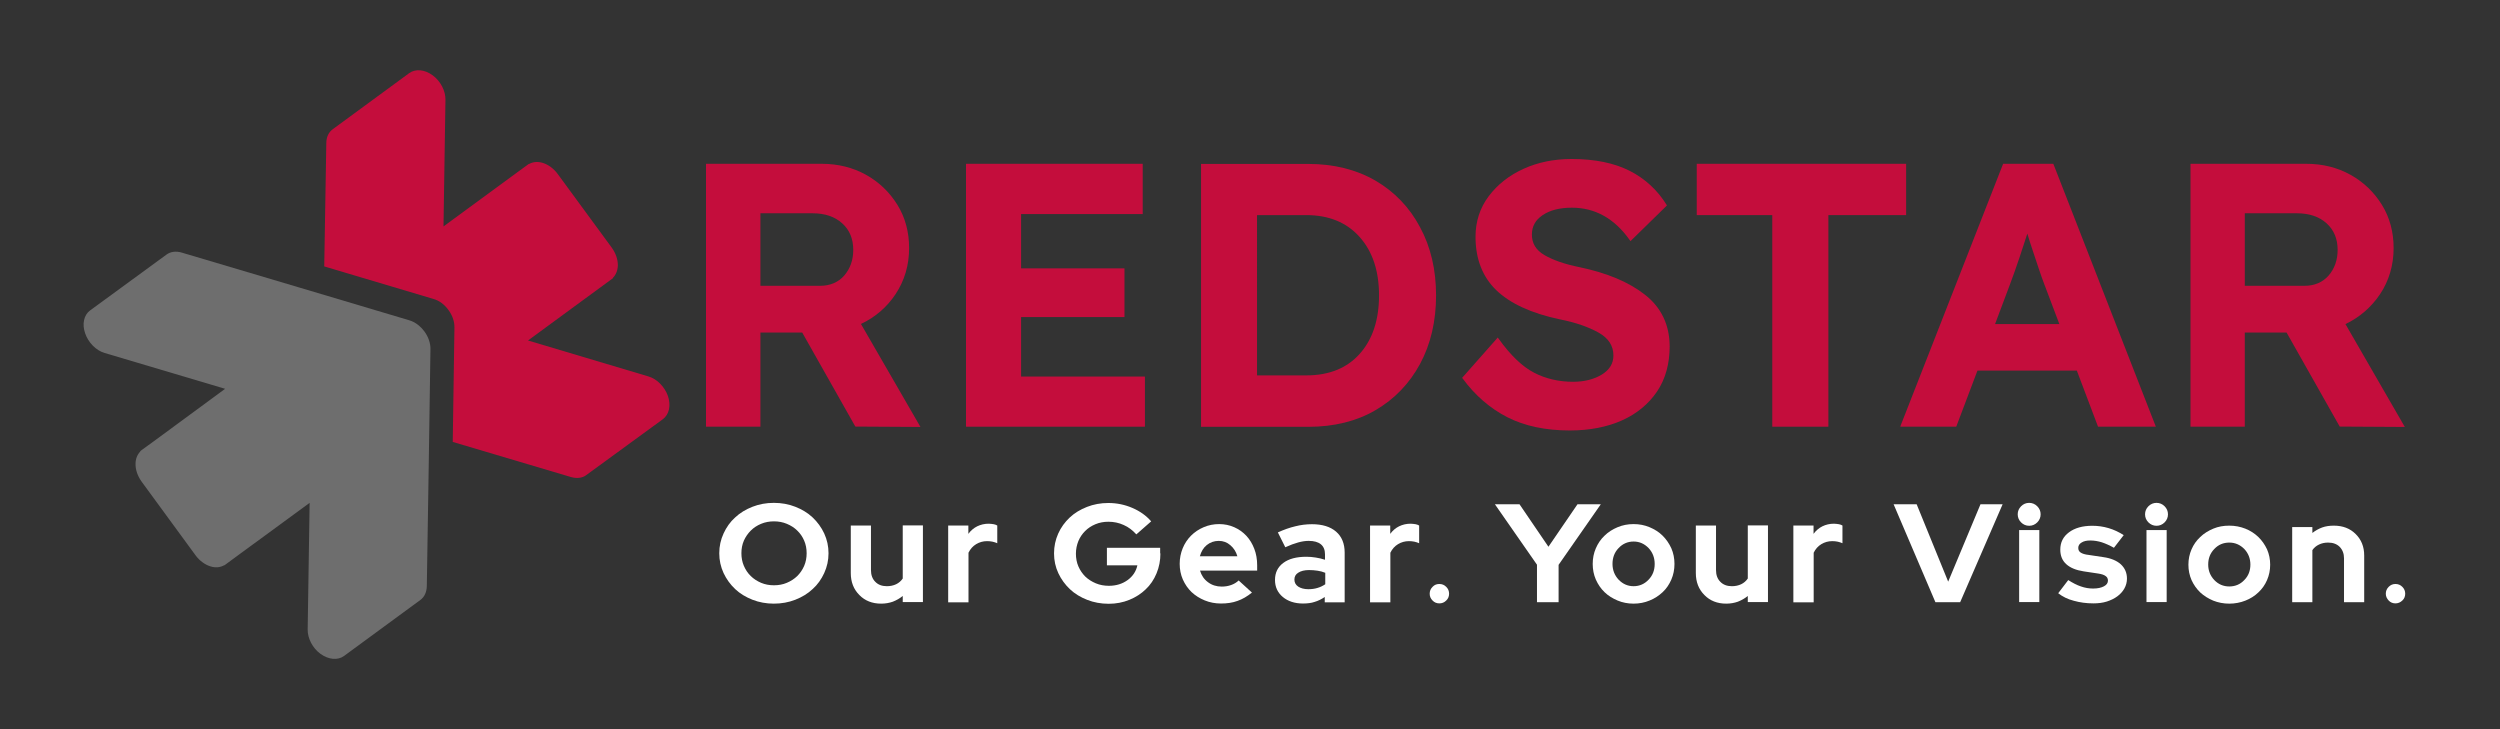 <svg xmlns="http://www.w3.org/2000/svg" xmlns:xlink="http://www.w3.org/1999/xlink" id="Logos" x="0px" y="0px" width="1920px" height="560px" viewBox="0 0 1920 560" style="enable-background:new 0 0 1920 560;" xml:space="preserve">
<rect x="0" y="0" width="1920" height="560" fill="#333333" stroke="none"/>
<style type="text/css">
	.Drop_x0020_Shadow{fill:none;}
	.Outer_x0020_Glow_x0020_5_x0020_pt{fill:none;}
	.Jive_GS{fill:#A6D0E4;}
	.st0{fill:#C40D3C;}
	.st1{fill:#6E6E6E;}
	.st2{fill:#FFFFFF;}
</style>
<g>
	<g>
		<path class="st0" d="M687.8,225.9c6.9-10.4,10.4-22.3,10.4-35.4c0-12.3-3-23.5-9-33.2c-6-9.7-14.1-17.5-24.2-23.1    c-10.1-5.6-21.5-8.4-33.8-8.4h-89v201.9H584v-72.3h32.1l40.8,72.2l50,0.3l-45.7-79.1C672.1,243.7,681.1,236,687.8,225.9z     M584,163.8h40.1c9.4,0,17.1,2.6,22.7,7.7c5.7,5.1,8.5,12,8.5,20.4c0,7.9-2.4,14.5-7,19.8c-4.6,5.2-10.9,7.8-18.5,7.8H584V163.8z"></path>
		<polygon class="st0" points="784.2,243.5 863.6,243.5 863.6,206.1 784.2,206.1 784.2,164.4 877.6,164.4 877.6,125.8 741.9,125.8     741.9,327.7 879.3,327.7 879.3,289.2 784.2,289.2   "></polygon>
		<path class="st0" d="M1056.3,138.7c-14.7-8.5-32-12.8-51.5-12.8h-82.4v201.9h82.4c19.7,0,37.1-4.3,51.6-12.8    c14.6-8.5,26.1-20.5,34.2-35.5c8.1-15,12.3-32.7,12.3-52.6c0-19.7-4.1-37.3-12.3-52.4C1082.5,159.2,1070.9,147.2,1056.3,138.7z     M965.5,165.2h37.8c17.1,0,30.9,5.6,40.8,16.7c10,11.1,15,26.2,15,44.9c0,18.9-5,34-14.9,45c-9.8,11-23.6,16.5-41,16.5h-37.8    V165.2z"></path>
		<path class="st0" d="M1263.4,226.4c-12.3-9.7-29.2-16.8-50.3-21.2c-11.3-2.3-20.3-5.4-27-9.3c-6.5-3.8-9.6-9-9.6-15.7    c0-6.4,2.7-11.3,8.3-15c5.6-3.8,13.2-5.7,22.4-5.7c17.8,0,32.7,8.3,44.3,24.7l0.7,1l28-27.4l-0.4-0.7    c-6.9-11.1-16.4-19.9-28.2-25.9c-11.8-6-26.8-9.1-44.6-9.1c-13.4,0-25.8,2.5-36.8,7.5c-11.1,5-20.1,12.1-26.8,21    c-6.8,9-10.2,19.5-10.2,31.3c0,17,5.4,30.8,16,41c10.6,10.2,26.9,17.7,48.5,22.3c12.2,2.4,22.3,5.9,30.1,10.3    c7.6,4.3,11.3,10.1,11.3,17.5c0,6.2-2.9,10.9-8.8,14.6c-6,3.7-13.5,5.6-22.2,5.6c-10.8,0-20.9-2.3-29.8-6.9    c-9-4.6-18.2-13.4-27.3-26.1l-0.7-1l-27.4,31l0.5,0.6c9.4,12.8,20.9,22.8,34.2,29.6c13.3,6.8,29.5,10.2,48,10.2    c15.1,0,28.5-2.6,40-7.7c11.4-5.1,20.5-12.6,27-22.2c6.5-9.6,9.7-21.4,9.7-34.8C1282.2,249.5,1275.9,236.2,1263.4,226.4z"></path>
		<polygon class="st0" points="1463.9,125.8 1303.1,125.8 1303.1,165.2 1361.1,165.2 1361.1,327.7 1404.2,327.7 1404.2,165.2     1463.9,165.2   "></polygon>
		<path class="st0" d="M1576.9,125.8h-38.5l-78.5,200.5l-0.5,1.4h43l16.3-43.1h76.3l16.3,43.1h44.4l-78.5-201.3L1576.9,125.8z     M1550.9,198c2.2-6.7,4.2-12.8,6.1-18.6c1.1,3.8,2.4,7.9,3.8,12c1.8,5.2,3.5,10.3,5,15c1.5,4.6,2.9,8.4,4,11.3l11.8,31.2h-49.4    l11.5-30.6C1546,212.2,1548.4,205.4,1550.9,198z"></path>
		<path class="st0" d="M1801.3,248.9c10.9-5.2,19.8-12.9,26.6-23c6.9-10.4,10.4-22.3,10.4-35.4c0-12.3-3-23.5-9-33.2    c-6-9.7-14.1-17.5-24.2-23.1c-10.1-5.6-21.5-8.4-33.8-8.4h-89v201.9h41.7v-72.3h32.1l40.8,72.2l50,0.3L1801.3,248.9z M1724,163.8    h40.1c9.4,0,17.1,2.6,22.7,7.7c5.7,5.1,8.5,12,8.5,20.4c0,7.9-2.4,14.5-7,19.8c-4.6,5.2-10.9,7.8-18.5,7.8H1724V163.8z"></path>
	</g>
	<g>
		<path class="st0" d="M513,304.2c-2.5-7.1-8.4-13.2-15-15.1l-92.5-27.6l65.3-47.9l-0.1-0.2c2.3-2.3,3.7-5.7,3.8-9.5    c0.1-4.5-1.6-9.4-4.6-13.6l-41.6-56.7c-3-4.1-7.2-7.2-11.5-8.5c-3.8-1.2-7.6-0.8-10.6,0.9l-0.1-0.1l-1.1,0.8l-7,5.1l-57.4,42.1    l1.5-97.3c0.1-6.9-3.8-14.4-9.9-18.8c-6.1-4.5-13.2-5.1-18-1.6l-58.6,43c-3.2,2.3-5,6.1-5,10.7l-1.6,94.7l83.9,25    c4.4,1.2,8.5,4.3,11.5,8.5c3.1,4.1,4.7,8.9,4.6,13.6l-1.3,87.7l90.9,27c4.3,1.2,8.6,0.8,11.6-1.5l58.8-42.9    C514,318.3,515.4,311.4,513,304.2"></path>
		<path class="st1" d="M325.9,254.5c-3.1-4.1-7.1-7.2-11.5-8.5l-83.9-25l-90.9-27c-4.3-1.3-8.6-0.8-11.7,1.5l-58.7,42.9    c-4.8,3.5-6.3,10.5-3.8,17.6c2.4,7.1,8.4,13.2,15,15.1l92.5,27.5l-54.8,40.3l-9.1,6.6l-1.3,1l0.1,0.2c-2.3,2.3-3.7,5.7-3.7,9.5    c-0.1,4.5,1.6,9.4,4.6,13.6l41.5,56.7c3,4.1,7.2,7.2,11.5,8.5c3.8,1.2,7.5,0.8,10.5-0.9l0.1,0.1l1.1-0.8l10.6-7.8l53.8-39.4    l-1.5,97.2c-0.1,6.9,3.8,14.4,9.9,18.8c6.1,4.4,13.2,5.1,18,1.6l58.6-43c3.2-2.3,4.9-6.1,5-10.7l1.5-94.6l1.3-87.7    C330.6,263.5,329,258.7,325.9,254.5"></path>
	</g>
	<g>
		<g>
			<path class="st2" d="M1180.4,462.5v-28.8l-32.3-46.4h18.9l22.2,32.6l22.3-32.6h17.9l-32.4,46.5v28.7H1180.4z"></path>
		</g>
		<g>
			<path class="st2" d="M1486.4,462.5l-32.1-75.2h17.7l24.2,59.4l24.8-59.4h17l-32.6,75.2H1486.4z"></path>
		</g>
		<path class="st2" d="M1558.4,403.8c-2.4,0-4.5-0.9-6.2-2.6c-1.7-1.7-2.6-3.8-2.6-6.2c0-2.4,0.9-4.5,2.6-6.2    c1.7-1.7,3.8-2.6,6.2-2.6c2.4,0,4.5,0.9,6.2,2.6c1.7,1.7,2.6,3.8,2.6,6.2c0,2.4-0.9,4.5-2.6,6.2    C1562.9,402.9,1560.8,403.8,1558.4,403.8z M1566.2,407.1v55.3h-15.5v-55.3H1566.2z"></path>
		<path class="st2" d="M1656.2,403.8c-2.4,0-4.5-0.9-6.2-2.6c-1.7-1.7-2.6-3.8-2.6-6.2c0-2.4,0.9-4.5,2.6-6.2    c1.7-1.7,3.8-2.6,6.2-2.6c2.4,0,4.5,0.9,6.2,2.6c1.7,1.7,2.6,3.8,2.6,6.2c0,2.4-0.9,4.5-2.6,6.2    C1660.7,402.9,1658.6,403.8,1656.2,403.8z M1664,407.1v55.3h-15.5v-55.3H1664z"></path>
		<g>
			<path class="st2" d="M1580.7,455.6l7.7-10.1c3.5,2.2,6.7,3.9,9.8,4.9c3.1,1.1,6.2,1.6,9.3,1.6c3.5,0,6.2-0.6,8.3-1.7     c2.1-1.1,3.1-2.6,3.1-4.4c0-1.5-0.6-2.7-1.8-3.5c-1.2-0.9-3-1.5-5.6-1.9l-11.3-1.7c-5.8-0.9-10.2-2.7-13.3-5.5     c-3.1-2.8-4.6-6.5-4.6-11.2c0-5.5,2.2-10,6.7-13.3c4.4-3.3,10.4-5,17.9-5c4.3,0,8.5,0.6,12.5,1.8c4.1,1.2,7.9,3,11.6,5.4     l-7.5,9.7c-3.2-1.8-6.3-3.2-9.3-4.2c-2.9-0.9-5.9-1.4-8.9-1.4c-2.8,0-5,0.5-6.7,1.6c-1.7,1-2.5,2.4-2.5,4.1     c0,1.6,0.6,2.8,1.9,3.6c1.2,0.8,3.3,1.5,6.2,1.8l11.3,1.7c5.7,0.8,10.2,2.7,13.3,5.5c3.1,2.9,4.7,6.5,4.7,11c0,2.7-0.7,5.3-2,7.6     c-1.3,2.3-3.1,4.3-5.4,6c-2.3,1.7-5,3-8.1,4c-3.2,1-6.6,1.4-10.3,1.4c-5.4,0-10.4-0.7-15-2C1588,460.2,1584,458.2,1580.7,455.6z"></path>
		</g>
		<g>
			<path class="st2" d="M1680.7,433.7c0-4.2,0.8-8.1,2.4-11.8c1.6-3.7,3.8-6.8,6.7-9.5c2.8-2.7,6.2-4.8,10-6.4     c3.8-1.6,7.9-2.3,12.3-2.3c4.4,0,8.5,0.8,12.3,2.3s7.2,3.7,10,6.4c2.8,2.7,5,5.9,6.7,9.5c1.6,3.7,2.4,7.6,2.4,11.8     c0,4.2-0.8,8.1-2.4,11.8c-1.6,3.7-3.8,6.8-6.7,9.5c-2.8,2.7-6.2,4.8-10,6.3s-8,2.3-12.3,2.3c-4.4,0-8.5-0.8-12.3-2.3     c-3.8-1.6-7.2-3.7-10-6.3c-2.8-2.7-5-5.8-6.7-9.5C1681.5,441.8,1680.7,437.9,1680.7,433.7z M1712.1,450.4c4.5,0,8.4-1.6,11.5-4.9     c3.2-3.2,4.7-7.2,4.7-11.9c0-4.7-1.6-8.7-4.7-12c-3.2-3.2-7-4.9-11.5-4.9c-4.5,0-8.4,1.6-11.5,4.9c-3.2,3.3-4.7,7.2-4.7,12     c0,4.7,1.6,8.6,4.7,11.9C1703.8,448.8,1707.6,450.4,1712.1,450.4z"></path>
		</g>
		<g>
			<path class="st2" d="M1760.4,462.5v-57.7h15.5v4.5c2.3-1.8,4.8-3.2,7.5-4.2c2.8-1,5.7-1.4,9-1.4c6.8,0,12.4,2.1,16.7,6.4     c4.4,4.3,6.6,9.8,6.6,16.5v35.9h-15.5v-33.7c0-3.6-1.1-6.5-3.3-8.8c-2.2-2.2-5.2-3.3-8.9-3.3c-2.6,0-4.9,0.5-7,1.5     c-2.1,1-3.8,2.4-5.1,4.3v40H1760.4z"></path>
		</g>
		<path class="st2" d="M1223.2,433.1c0-4.3,0.8-8.3,2.4-12c1.6-3.7,3.8-7,6.7-9.7c2.8-2.8,6.2-4.9,10-6.5c3.8-1.6,7.9-2.4,12.3-2.4    c4.4,0,8.5,0.8,12.3,2.4c3.8,1.6,7.2,3.7,10,6.5c2.8,2.8,5,6,6.7,9.7c1.6,3.7,2.4,7.7,2.4,12c0,4.3-0.8,8.3-2.4,12    c-1.6,3.7-3.8,7-6.7,9.7s-6.2,4.9-10,6.4c-3.8,1.6-8,2.4-12.3,2.4c-4.4,0-8.5-0.8-12.3-2.4c-3.8-1.6-7.2-3.7-10-6.4    c-2.8-2.7-5-5.9-6.7-9.7C1224,441.4,1223.2,437.4,1223.2,433.1z M1254.6,450.2c4.5,0,8.4-1.7,11.5-5c3.2-3.3,4.7-7.3,4.7-12.1    c0-4.8-1.6-8.9-4.7-12.2c-3.2-3.3-7-5-11.5-5s-8.4,1.7-11.5,5c-3.2,3.3-4.7,7.4-4.7,12.2c0,4.7,1.6,8.8,4.7,12.1    C1246.3,448.5,1250.1,450.2,1254.6,450.2z"></path>
		<path class="st2" d="M1317.9,403.6v34.2c0,3.8,1.1,6.8,3.3,9c2.2,2.3,5.2,3.4,8.9,3.4c2.6,0,5-0.5,7.1-1.5c2.1-1,3.8-2.5,5.1-4.4    v-40.8h15.5v58.9h-15.5v-4.7c-2.3,1.9-4.8,3.3-7.6,4.4c-2.8,1-5.8,1.5-9,1.5c-6.8,0-12.4-2.2-16.7-6.6c-4.4-4.4-6.6-10-6.6-16.9    v-36.5H1317.9z"></path>
		<path class="st2" d="M1377.3,462.5v-58.9h15.5v6.4c1.9-2.6,4.2-4.5,6.8-5.8c2.7-1.3,5.6-2,8.9-2c1.5,0.1,2.8,0.2,3.8,0.4    c1,0.2,1.9,0.5,2.7,1v13.6c-1.1-0.5-2.4-0.9-3.7-1.2c-1.4-0.3-2.8-0.4-4.2-0.4c-3,0-5.8,0.8-8.3,2.3c-2.5,1.5-4.5,3.7-5.9,6.6    v38.1H1377.3z"></path>
		<path class="st2" d="M636.3,424.9c0,5.4-1.1,10.4-3.3,15.2c-2.2,4.8-5.1,8.9-8.9,12.3c-3.7,3.5-8.2,6.2-13.3,8.2    c-5.1,2-10.6,3-16.5,3c-5.8,0-11.3-1-16.4-3c-5.1-2-9.6-4.7-13.3-8.2c-3.7-3.5-6.7-7.6-8.9-12.3c-2.2-4.8-3.3-9.8-3.3-15.2    c0-5.4,1.1-10.4,3.3-15.2c2.2-4.8,5.1-8.9,8.9-12.3c3.7-3.5,8.2-6.2,13.3-8.2c5.1-2,10.6-3,16.4-3c5.9,0,11.4,1,16.5,3    c5.1,2,9.6,4.7,13.3,8.2c3.7,3.5,6.7,7.6,8.9,12.3C635.2,414.5,636.3,419.5,636.3,424.9z M619.5,424.9c0-3.5-0.6-6.7-1.9-9.7    c-1.3-3-3-5.5-5.3-7.7c-2.2-2.2-4.9-3.9-8-5.2c-3.1-1.3-6.4-1.9-9.9-1.9c-3.5,0-6.8,0.6-9.9,1.9c-3.1,1.3-5.7,3-7.9,5.2    c-2.2,2.2-4,4.8-5.3,7.7c-1.3,3-1.9,6.2-1.9,9.7c0,3.4,0.6,6.7,1.9,9.7c1.3,3,3,5.6,5.3,7.8c2.2,2.2,4.9,3.9,7.9,5.2    c3.1,1.3,6.3,1.9,9.9,1.9c3.5,0,6.9-0.6,9.9-1.9c3.1-1.3,5.7-3,8-5.2c2.2-2.2,4-4.8,5.3-7.8C618.9,431.6,619.5,428.3,619.5,424.9z    "></path>
		<path class="st2" d="M668.9,403.6v34.2c0,3.8,1.1,6.8,3.3,9c2.2,2.3,5.2,3.4,8.9,3.4c2.6,0,5-0.5,7.1-1.5c2.1-1,3.8-2.5,5.1-4.4    v-40.8h15.5v58.9h-15.5v-4.7c-2.3,1.9-4.8,3.3-7.6,4.4c-2.8,1-5.8,1.5-9,1.5c-6.8,0-12.4-2.2-16.7-6.6c-4.4-4.4-6.6-10-6.6-16.9    v-36.5H668.9z"></path>
		<path class="st2" d="M728.2,462.5v-58.9h15.5v6.4c1.9-2.6,4.2-4.5,6.8-5.8c2.7-1.3,5.6-2,8.9-2c1.5,0.1,2.8,0.2,3.8,0.4    c1,0.2,1.9,0.5,2.7,1v13.6c-1.1-0.5-2.4-0.9-3.7-1.2c-1.4-0.3-2.8-0.4-4.2-0.4c-3,0-5.8,0.8-8.3,2.3c-2.5,1.5-4.5,3.7-5.9,6.6    v38.1H728.2z"></path>
		<path class="st2" d="M891.2,425c0,5.5-1,10.6-3,15.4c-2,4.8-4.7,8.8-8.3,12.2c-3.5,3.4-7.7,6.1-12.6,8.1c-4.9,2-10.2,3-15.8,3    c-5.9,0-11.4-1-16.5-3c-5.1-2-9.6-4.7-13.3-8.2c-3.7-3.5-6.7-7.6-8.9-12.3c-2.2-4.7-3.3-9.8-3.3-15.2c0-5.4,1.1-10.5,3.2-15.2    c2.1-4.7,5.1-8.8,8.8-12.3c3.7-3.5,8.2-6.2,13.3-8.2c5.1-2,10.6-3,16.4-3c6.6,0,12.7,1.3,18.5,3.8c5.8,2.5,10.6,5.9,14.4,10.3    l-11.4,10c-2.8-3.1-6-5.6-9.7-7.2c-3.7-1.7-7.6-2.5-11.8-2.5c-3.5,0-6.8,0.6-9.9,1.9c-3.1,1.3-5.7,3-7.9,5.2    c-2.2,2.2-4,4.8-5.2,7.7c-1.2,3-1.9,6.2-1.9,9.7c0,3.5,0.6,6.8,1.9,9.8c1.3,3,3.1,5.6,5.3,7.8c2.3,2.2,5,3.9,8.1,5.2    c3.1,1.3,6.5,1.9,10,1.9c5.6,0,10.4-1.5,14.4-4.4c4-2.9,6.5-6.7,7.5-11.3h-23.4v-13.5h40.9V425z"></path>
		<path class="st2" d="M961.5,455.1c-3.6,2.9-7.3,5.1-11.1,6.4c-3.8,1.4-8,2-12.7,2c-4.4,0-8.6-0.8-12.5-2.4    c-3.9-1.6-7.2-3.7-10.1-6.4c-2.8-2.7-5-5.9-6.7-9.7c-1.6-3.7-2.4-7.7-2.4-12c0-4.2,0.8-8.2,2.3-11.9c1.5-3.7,3.7-7,6.4-9.7    c2.7-2.7,5.9-4.9,9.7-6.5c3.7-1.6,7.7-2.4,11.9-2.4c4.1,0,8,0.8,11.6,2.4c3.6,1.6,6.7,3.8,9.3,6.6c2.6,2.8,4.6,6.1,6.1,10    c1.5,3.9,2.2,8.1,2.2,12.6v4.1h-43.9c1.1,3.7,3.1,6.7,6.1,8.9c3,2.3,6.6,3.4,10.6,3.4c2.6,0,5-0.4,7.2-1.2c2.3-0.8,4.2-2,5.8-3.5    L961.5,455.1z M936,415.4c-3.5,0-6.6,1.1-9.2,3.2c-2.6,2.1-4.3,5-5.3,8.6h28.8c-1-3.5-2.8-6.3-5.4-8.5    C942.4,416.5,939.4,415.4,936,415.4z"></path>
		<path class="st2" d="M1000.7,463.5c-6.3,0-11.5-1.7-15.5-5c-4-3.4-6-7.7-6-13.1c0-5.6,2.1-9.9,6.4-13.1c4.3-3.2,10.2-4.7,17.7-4.7    c2.4,0,4.8,0.2,7.2,0.6c2.4,0.4,4.8,0.9,7.1,1.7v-4.2c0-3.4-1.1-6-3.2-7.7c-2.1-1.7-5.2-2.6-9.3-2.6c-2.5,0-5.2,0.4-8.1,1.2    c-2.9,0.8-6.2,2-9.9,3.7l-5.7-11.4c4.6-2.1,9.1-3.7,13.4-4.7c4.3-1.1,8.6-1.6,12.8-1.6c7.9,0,14.1,1.9,18.5,5.7    c4.4,3.8,6.6,9.2,6.6,16.1v38.2h-15.3v-4.1c-2.5,1.7-5.1,3-7.9,3.8C1007.2,463.1,1004.1,463.5,1000.7,463.5z M994.1,445.1    c0,2.3,1,4.1,2.9,5.4c2,1.3,4.6,2,7.8,2c2.6,0,4.9-0.3,7.1-1c2.1-0.6,4.1-1.6,5.9-2.8v-8.8c-1.9-0.8-3.9-1.3-5.9-1.6    c-2.1-0.3-4.2-0.5-6.5-0.5c-3.5,0-6.3,0.7-8.3,2C995.1,441,994.1,442.8,994.1,445.1z"></path>
		<path class="st2" d="M1052.2,462.5v-58.9h15.5v6.4c1.9-2.6,4.2-4.5,6.8-5.8c2.7-1.3,5.6-2,8.9-2c1.5,0.1,2.8,0.2,3.8,0.4    c1,0.2,1.9,0.5,2.7,1v13.6c-1.1-0.5-2.4-0.9-3.7-1.2c-1.4-0.3-2.8-0.4-4.2-0.4c-3,0-5.8,0.8-8.3,2.3c-2.5,1.5-4.5,3.7-5.9,6.6    v38.1H1052.2z"></path>
		<g>
			<path class="st2" d="M1839.7,448.5c2.1,0,3.8,0.7,5.3,2.2s2.2,3.2,2.2,5.3c0,2-0.7,3.8-2.2,5.2s-3.2,2.2-5.3,2.2     c-2,0-3.8-0.7-5.2-2.2s-2.2-3.2-2.2-5.2c0-2.1,0.7-3.8,2.2-5.3S1837.7,448.5,1839.7,448.5z"></path>
		</g>
		<g>
			<path class="st2" d="M1105.4,448.5c2.1,0,3.8,0.7,5.3,2.2c1.5,1.5,2.2,3.2,2.2,5.3c0,2-0.7,3.8-2.2,5.2c-1.5,1.5-3.2,2.2-5.3,2.2     c-2,0-3.8-0.7-5.2-2.2c-1.5-1.5-2.2-3.2-2.2-5.2c0-2.1,0.7-3.8,2.2-5.3C1101.6,449.2,1103.3,448.5,1105.4,448.5z"></path>
		</g>
	</g>
</g>
</svg>